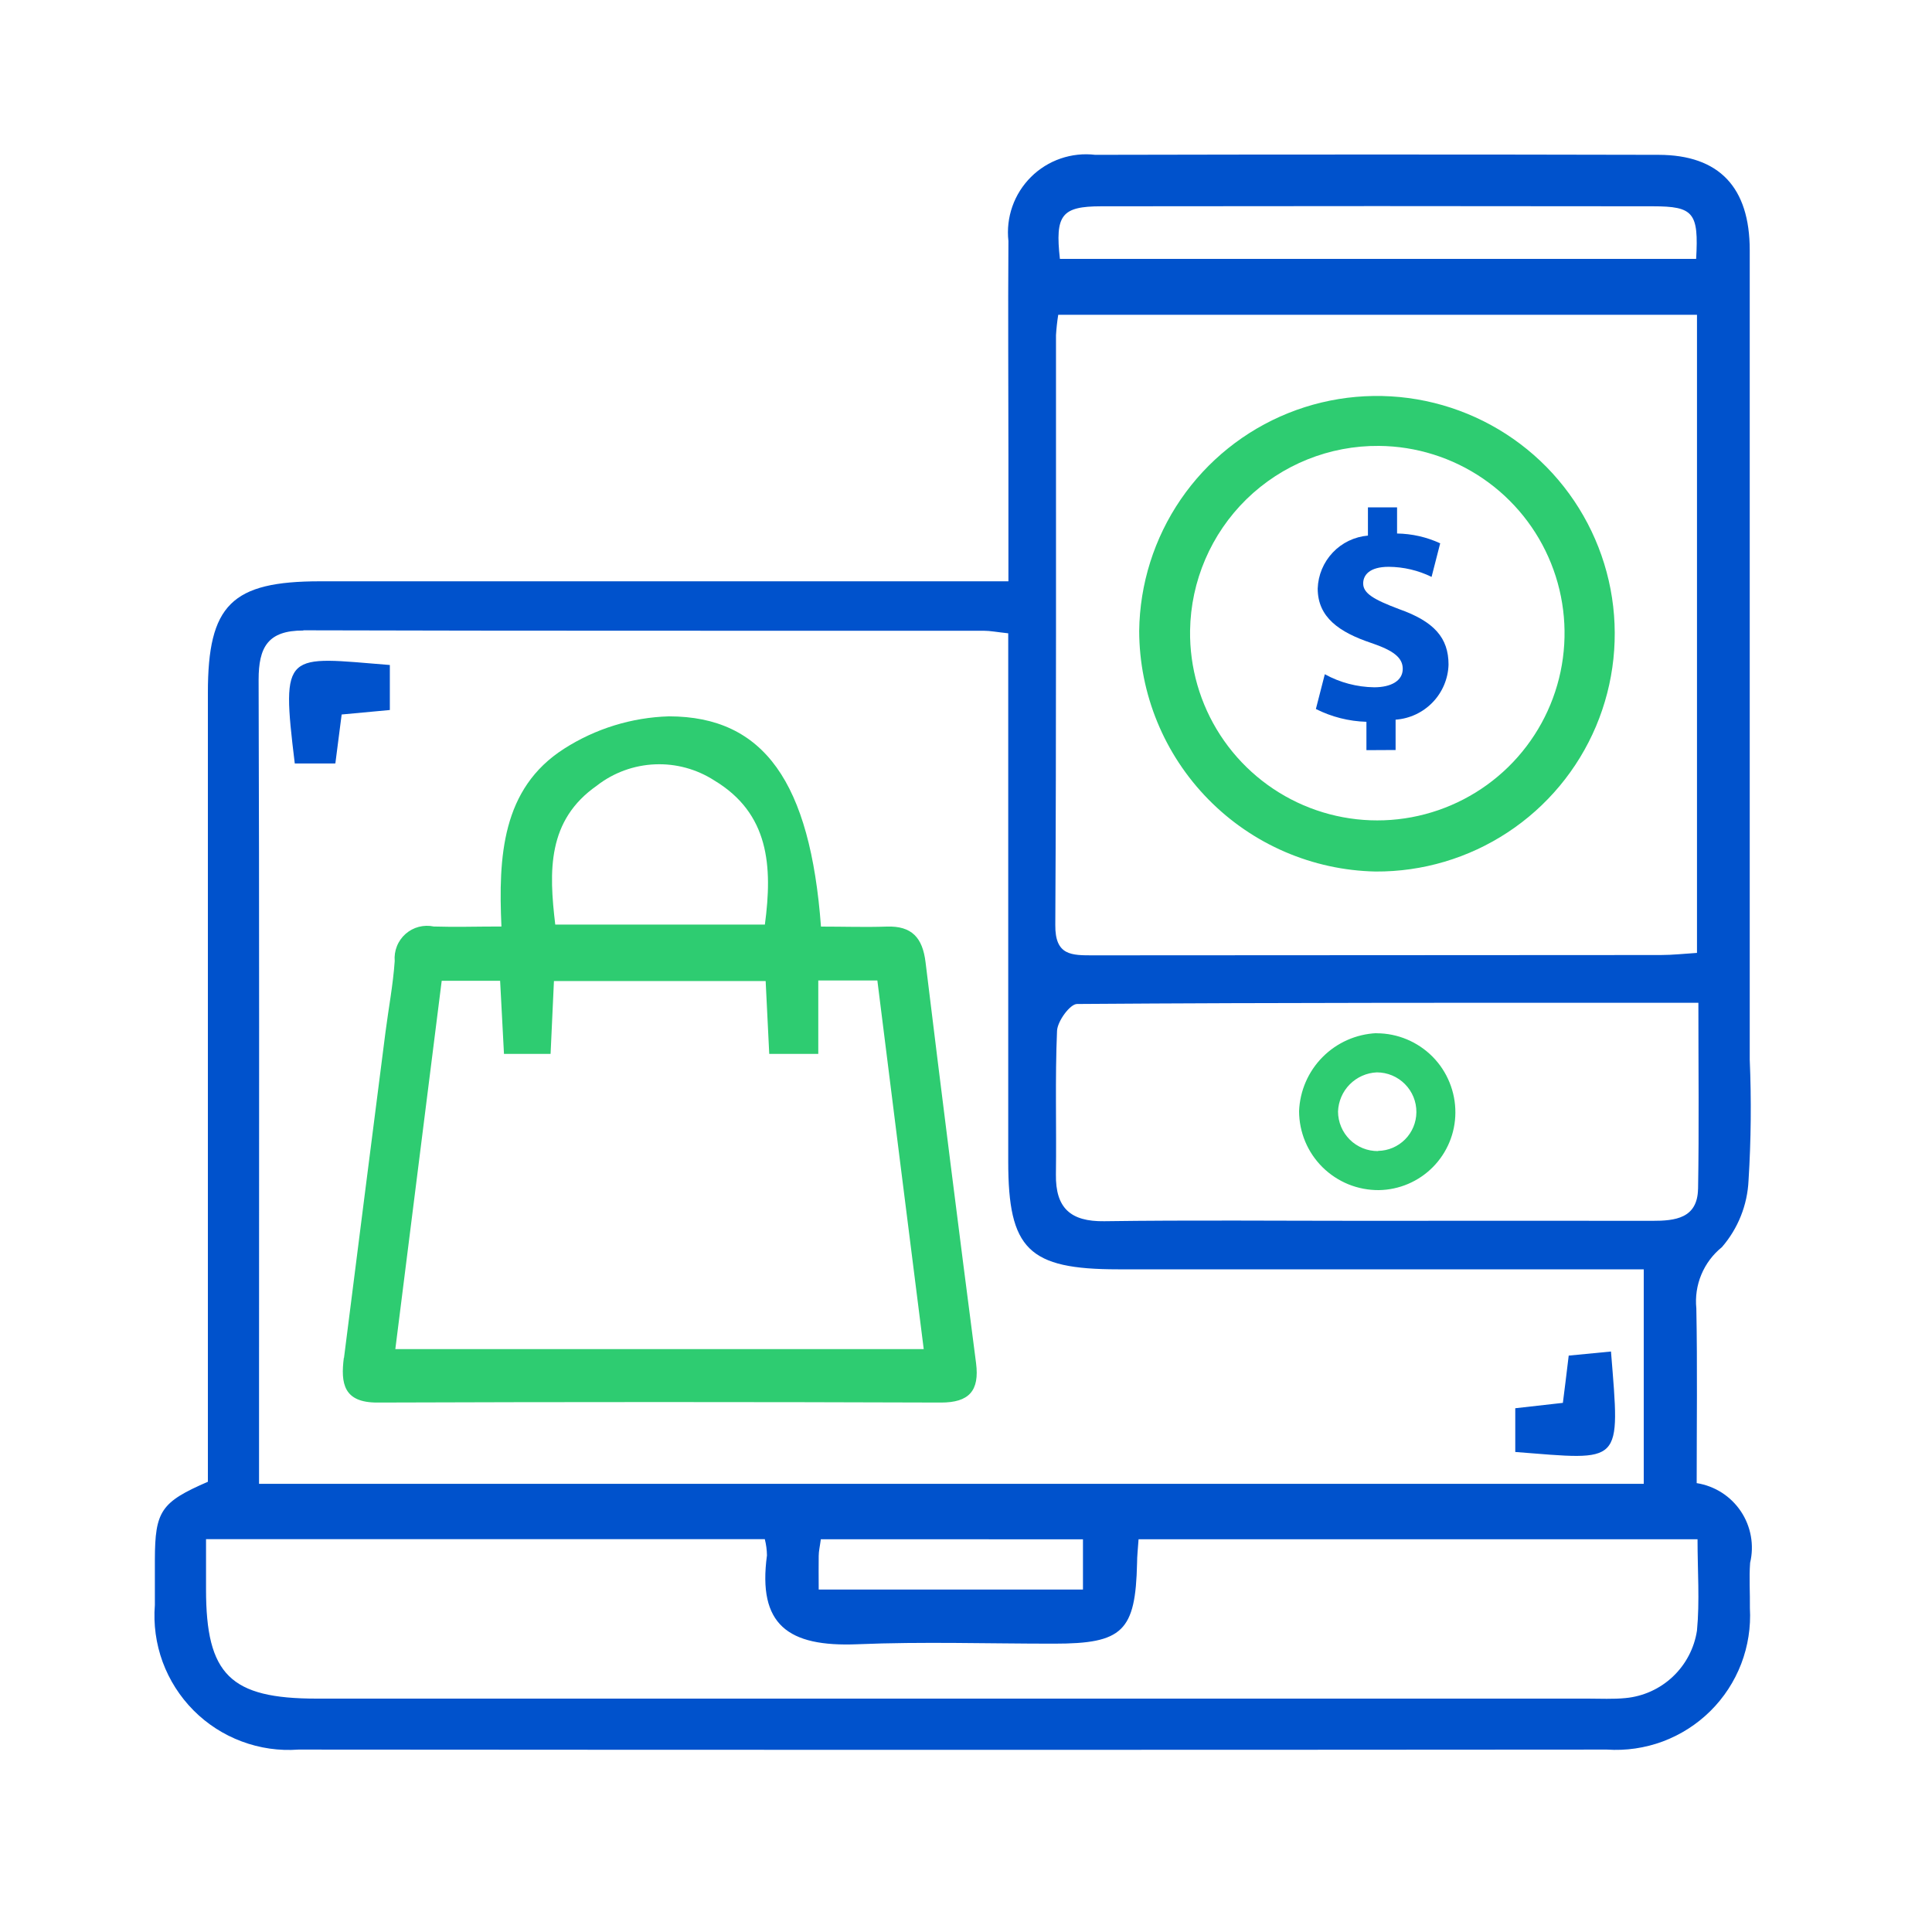 <svg width="50" height="50" viewBox="0 0 50 50" fill="none" xmlns="http://www.w3.org/2000/svg">
<g clip-path="url(#clip0_1_723)">
<path d="M43.91 38.386C43.91 36.858 43.93 35.359 43.901 33.861C43.871 33.563 43.915 33.262 44.031 32.985C44.146 32.709 44.329 32.465 44.562 32.277C44.98 31.795 45.223 31.186 45.252 30.549C45.317 29.507 45.327 28.463 45.283 27.42C45.283 20.439 45.283 13.457 45.283 6.476C45.283 4.846 44.491 4.011 42.927 4.007C38.066 3.996 33.206 3.996 28.345 4.007C28.043 3.971 27.736 4.004 27.448 4.103C27.16 4.202 26.898 4.365 26.682 4.58C26.466 4.795 26.301 5.055 26.2 5.343C26.099 5.63 26.064 5.936 26.098 6.239C26.085 8.099 26.098 9.958 26.098 11.817C26.098 12.852 26.098 13.887 26.098 15.044H24.825C19.312 15.044 13.799 15.044 8.286 15.044C5.992 15.044 5.38 15.653 5.38 17.93C5.38 24.714 5.38 31.499 5.38 38.348C4.165 38.875 4.012 39.105 4.008 40.363C4.008 40.754 4.008 41.146 4.008 41.538C3.968 42.037 4.037 42.539 4.209 43.01C4.382 43.48 4.654 43.907 5.007 44.263C5.36 44.618 5.785 44.893 6.255 45.068C6.724 45.244 7.225 45.316 7.725 45.279C19.012 45.288 30.3 45.288 41.587 45.279C42.078 45.312 42.571 45.24 43.032 45.069C43.493 44.897 43.913 44.629 44.263 44.283C44.613 43.937 44.885 43.52 45.062 43.061C45.238 42.601 45.315 42.109 45.287 41.618C45.293 41.227 45.264 40.833 45.293 40.444C45.347 40.218 45.353 39.983 45.312 39.754C45.271 39.525 45.183 39.307 45.054 39.114C44.924 38.92 44.757 38.756 44.561 38.63C44.365 38.505 44.146 38.421 43.916 38.384M43.945 30.769C43.931 31.532 43.354 31.596 42.76 31.595C40.282 31.592 37.804 31.592 35.326 31.595C33.076 31.595 30.826 31.574 28.577 31.605C27.702 31.617 27.315 31.261 27.327 30.394C27.344 29.155 27.303 27.915 27.356 26.678C27.367 26.429 27.691 25.985 27.873 25.983C33.182 25.945 38.492 25.952 43.954 25.952C43.954 27.652 43.973 29.21 43.946 30.77M28.497 5.339C33.257 5.332 38.017 5.332 42.778 5.339C43.833 5.339 43.964 5.506 43.896 6.7H27.43C27.303 5.564 27.472 5.34 28.497 5.339ZM27.329 8.674C27.34 8.497 27.359 8.321 27.387 8.146H43.918V24.661C43.597 24.681 43.288 24.716 42.98 24.716C38.087 24.719 33.195 24.722 28.303 24.724C27.735 24.724 27.303 24.737 27.311 23.936C27.339 18.848 27.326 13.76 27.329 8.672M7.851 16.312C13.722 16.329 19.593 16.321 25.465 16.324C25.624 16.324 25.782 16.356 26.093 16.39V17.534C26.093 21.709 26.093 25.884 26.093 30.059C26.093 32.333 26.617 32.849 28.933 32.85C33.076 32.85 37.218 32.85 41.36 32.85H42.54V38.401H6.704V35.593C6.704 29.593 6.713 23.593 6.693 17.593C6.693 16.752 6.93 16.315 7.85 16.318M28.027 39.837V41.137H21.188C21.188 40.786 21.183 40.526 21.188 40.268C21.188 40.144 21.219 40.02 21.243 39.836L28.027 39.837ZM43.917 42.202C43.847 42.657 43.627 43.076 43.292 43.392C42.958 43.708 42.526 43.903 42.068 43.946C41.745 43.978 41.416 43.96 41.089 43.96H8.194C5.959 43.96 5.332 43.34 5.332 41.133V39.833H19.793C19.828 39.97 19.847 40.111 19.849 40.253C19.607 42.042 20.384 42.627 22.191 42.553C23.885 42.482 25.584 42.539 27.281 42.538C29.059 42.538 29.387 42.217 29.427 40.455C29.427 40.267 29.45 40.078 29.466 39.836H43.932C43.932 40.658 43.991 41.436 43.917 42.205" fill="#0052CC"/>
<path d="M8.898 35.143C8.815 35.8 8.89 36.301 9.766 36.298C14.628 36.281 19.491 36.281 24.354 36.298C25.075 36.298 25.354 35.998 25.26 35.275C24.811 31.819 24.375 28.361 23.953 24.901C23.876 24.269 23.599 23.957 22.947 23.98C22.4 23.999 21.847 23.98 21.247 23.98C20.968 20.252 19.776 18.542 17.314 18.539C16.349 18.567 15.41 18.857 14.597 19.378C12.984 20.41 12.897 22.178 12.977 23.978C12.323 23.978 11.777 23.996 11.227 23.978C11.099 23.951 10.965 23.954 10.838 23.987C10.711 24.02 10.594 24.083 10.495 24.17C10.397 24.257 10.32 24.366 10.272 24.488C10.223 24.61 10.204 24.742 10.215 24.873C10.172 25.489 10.055 26.1 9.976 26.713C9.616 29.524 9.258 32.335 8.902 35.146M15.454 20.326C15.884 19.994 16.407 19.804 16.95 19.781C17.493 19.758 18.029 19.904 18.486 20.198C19.907 21.053 19.997 22.417 19.795 23.928H14.37C14.205 22.547 14.157 21.228 15.453 20.328M11.436 25.382H12.943C12.976 26.018 13.008 26.622 13.043 27.275H14.249L14.336 25.389H19.815L19.908 27.275H21.177V25.375H22.706C23.1 28.52 23.495 31.675 23.906 34.915H10.231L11.431 25.385" fill="#2ECC71"/>
<path d="M8.679 19.758L8.842 18.491L10.089 18.375V17.21C7.389 16.995 7.267 16.798 7.629 19.759L8.679 19.758Z" fill="#0052CC"/>
<path d="M41.692 34.977L40.598 35.083C40.536 35.583 40.498 35.928 40.447 36.306L39.215 36.445V37.577C42.003 37.793 41.931 37.942 41.692 34.977Z" fill="#0052CC"/>
<path d="M35.6 22.555C36.816 22.562 38.006 22.209 39.021 21.54C40.036 20.872 40.831 19.917 41.304 18.798C41.777 17.678 41.908 16.443 41.681 15.249C41.453 14.055 40.877 12.955 40.026 12.088C39.174 11.221 38.084 10.626 36.894 10.377C35.704 10.129 34.468 10.238 33.34 10.691C32.212 11.145 31.244 11.922 30.557 12.925C29.871 13.928 29.497 15.113 29.482 16.328C29.486 17.959 30.129 19.524 31.273 20.688C32.416 21.852 33.969 22.522 35.6 22.555ZM35.691 11.54C36.651 11.549 37.586 11.843 38.378 12.384C39.17 12.925 39.784 13.689 40.141 14.579C40.499 15.469 40.584 16.446 40.387 17.384C40.189 18.323 39.717 19.182 39.031 19.852C38.344 20.523 37.474 20.974 36.531 21.15C35.588 21.326 34.614 21.217 33.733 20.839C32.851 20.46 32.102 19.828 31.58 19.024C31.057 18.219 30.786 17.277 30.799 16.318C30.818 15.037 31.343 13.815 32.259 12.919C33.176 12.024 34.41 11.528 35.691 11.54Z" fill="#2ECC71"/>
<path d="M35.625 26.738C35.098 26.762 34.6 26.982 34.228 27.357C33.857 27.731 33.64 28.231 33.62 28.758C33.621 29.028 33.675 29.295 33.779 29.544C33.883 29.793 34.036 30.019 34.228 30.209C34.42 30.398 34.647 30.548 34.897 30.65C35.148 30.751 35.415 30.802 35.685 30.8C36.211 30.792 36.713 30.578 37.083 30.204C37.453 29.83 37.662 29.326 37.665 28.8C37.667 28.531 37.616 28.264 37.514 28.014C37.413 27.764 37.263 27.537 37.074 27.346C36.884 27.155 36.658 27.003 36.41 26.899C36.161 26.795 35.895 26.741 35.625 26.741M35.664 29.79C35.529 29.791 35.394 29.766 35.269 29.715C35.143 29.664 35.029 29.589 34.933 29.494C34.837 29.398 34.76 29.285 34.708 29.16C34.656 29.035 34.628 28.901 34.628 28.766C34.638 28.502 34.746 28.25 34.932 28.063C35.119 27.875 35.369 27.764 35.633 27.753C35.768 27.753 35.902 27.78 36.027 27.832C36.151 27.884 36.264 27.96 36.359 28.056C36.455 28.152 36.53 28.266 36.581 28.391C36.632 28.516 36.657 28.65 36.656 28.785C36.654 29.048 36.549 29.3 36.364 29.487C36.178 29.674 35.927 29.781 35.664 29.785" fill="#2ECC71"/>
<path d="M35.363 19.414V18.68C34.908 18.667 34.462 18.554 34.055 18.349L34.286 17.449C34.678 17.665 35.117 17.781 35.564 17.787C36.002 17.787 36.303 17.618 36.303 17.31C36.303 17.017 36.057 16.833 35.487 16.64C34.663 16.363 34.102 15.978 34.102 15.231C34.114 14.883 34.252 14.552 34.492 14.299C34.731 14.046 35.055 13.891 35.402 13.861V13.13H36.156V13.807C36.542 13.813 36.922 13.899 37.272 14.061L37.049 14.93C36.704 14.761 36.325 14.672 35.941 14.669C35.441 14.669 35.279 14.884 35.279 15.1C35.279 15.354 35.548 15.515 36.203 15.762C37.119 16.085 37.488 16.509 37.488 17.201C37.477 17.566 37.33 17.913 37.077 18.176C36.824 18.439 36.482 18.599 36.118 18.625V19.41L35.363 19.414Z" fill="#0052CC"/>
</g>
<defs>
<clipPath id="clip0_1_723">
<rect width="50" height="50" fill="white"/>
</clipPath>
</defs>
</svg>
